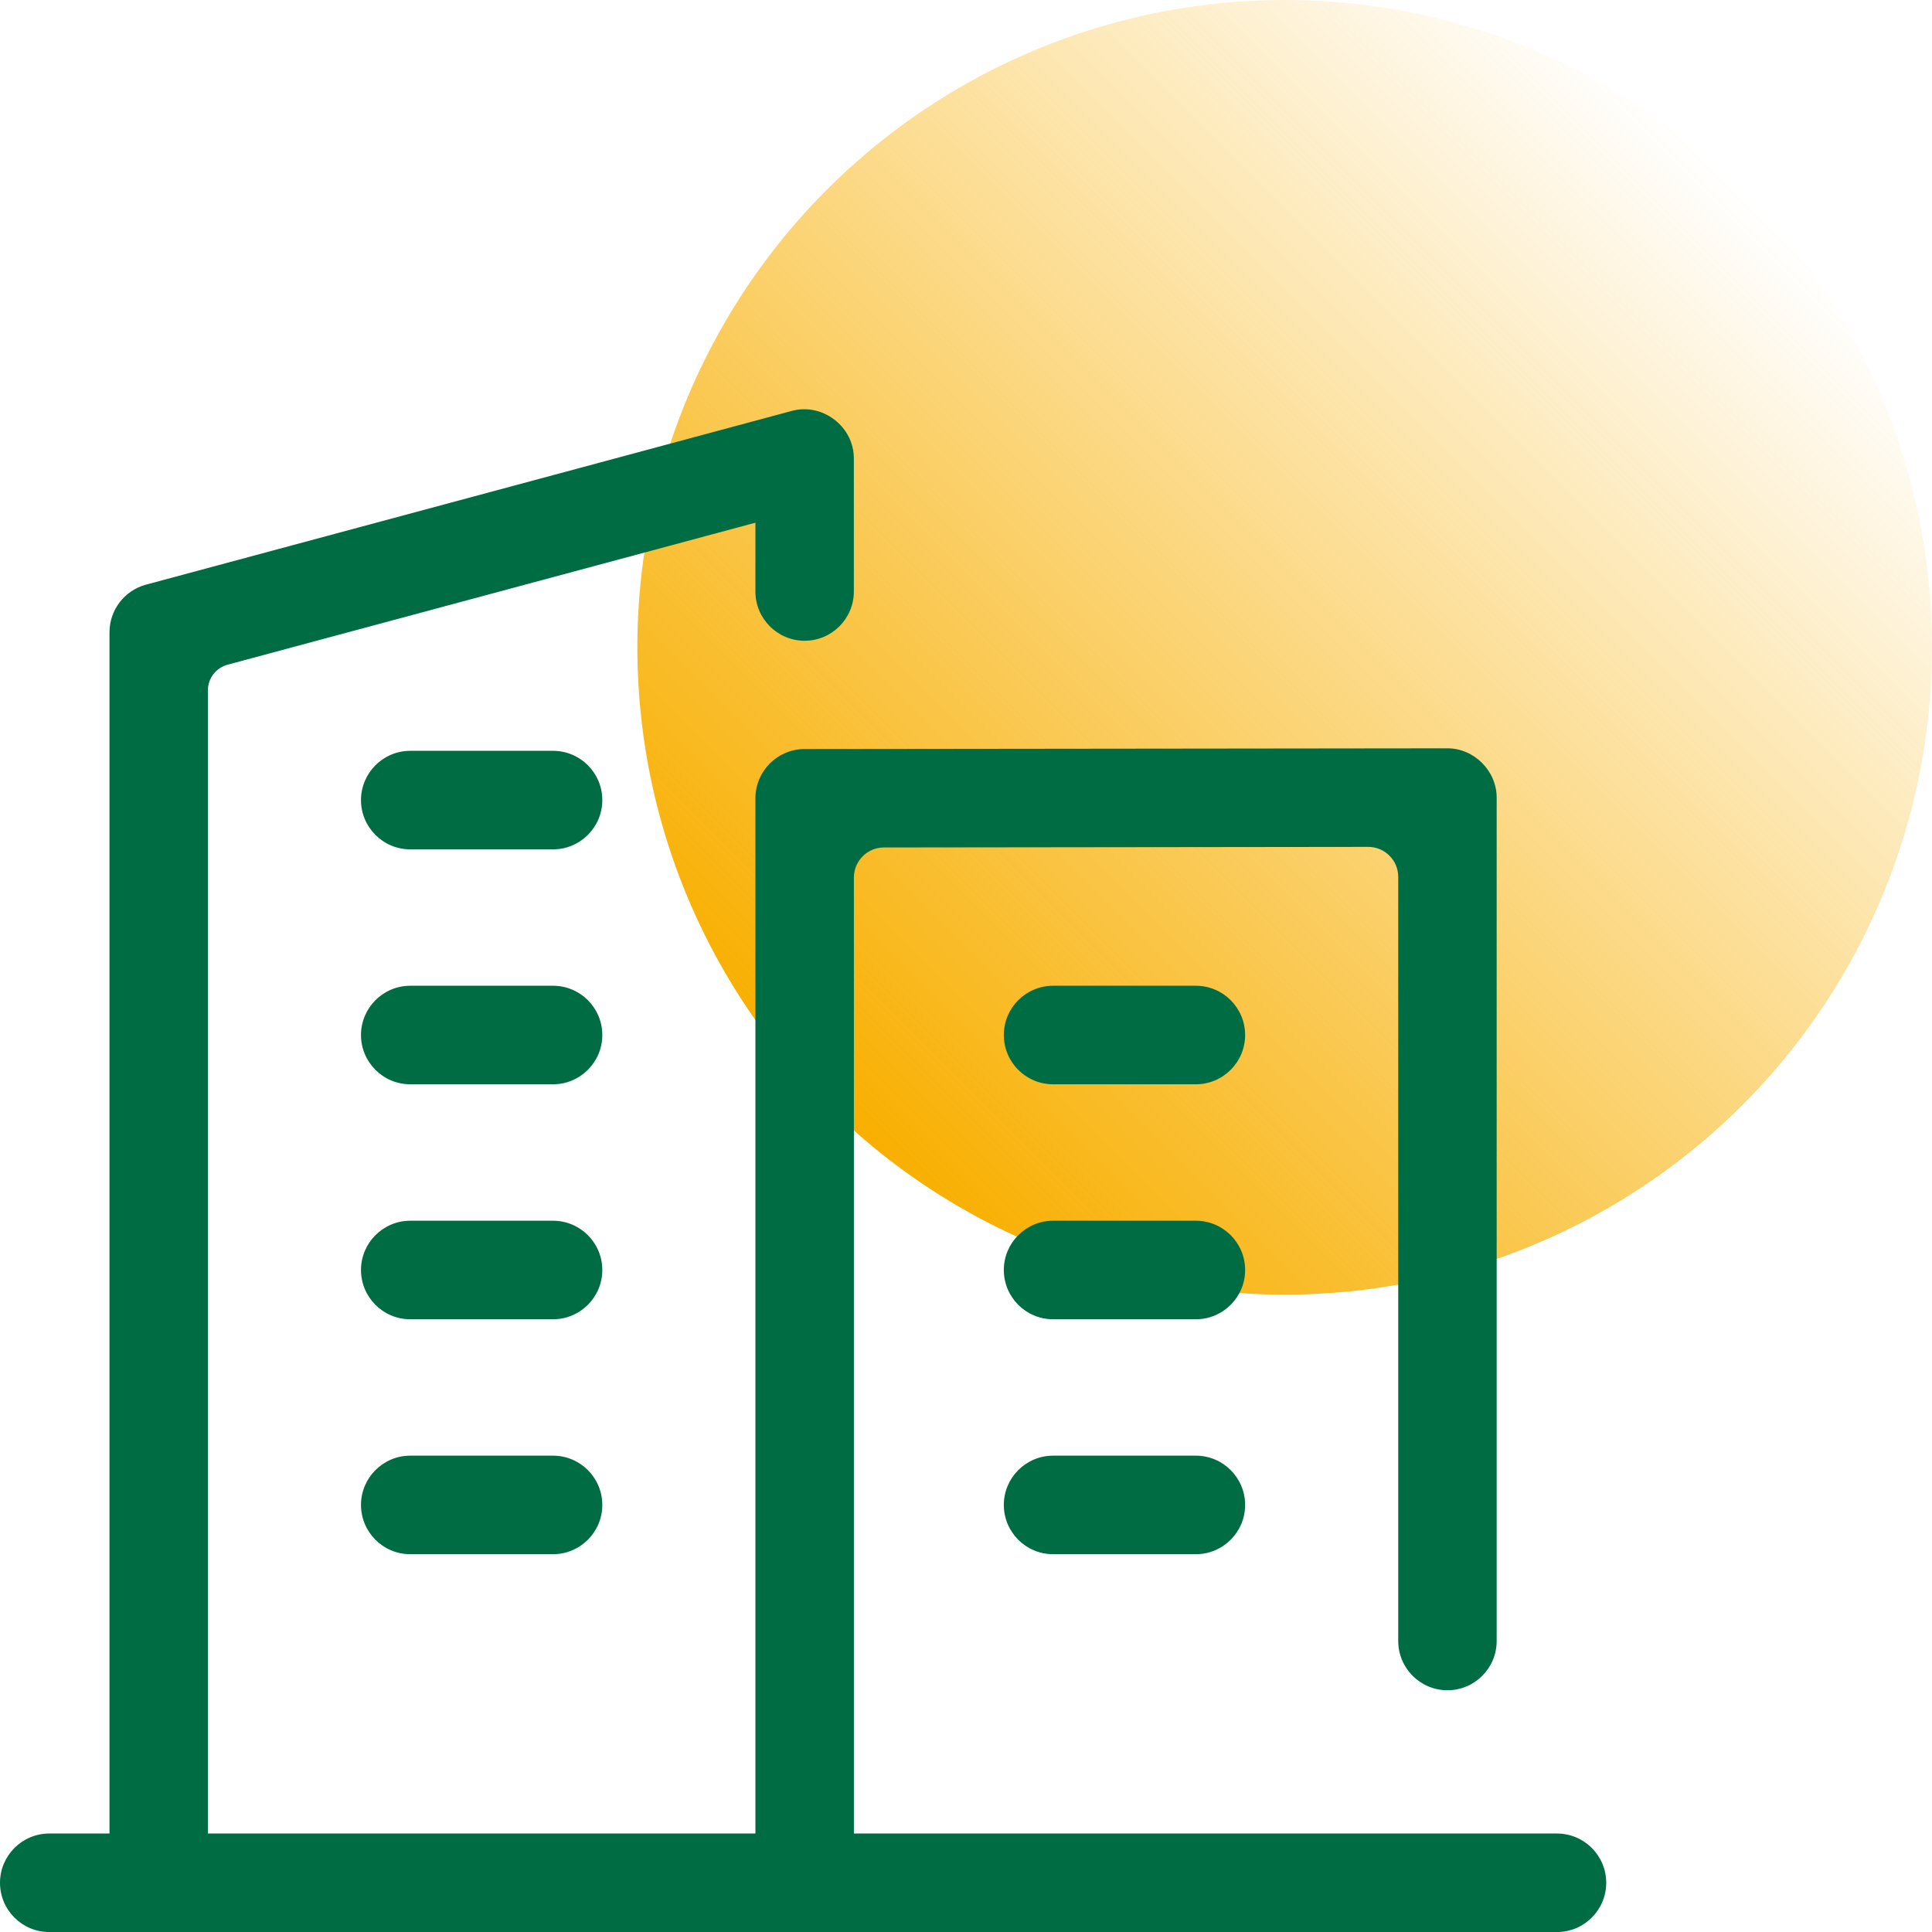 <?xml version="1.0" encoding="UTF-8"?>
<svg xmlns="http://www.w3.org/2000/svg" xmlns:xlink="http://www.w3.org/1999/xlink" id="Capa_2" viewBox="0 0 400 400">
  <defs>
    <style>
      .cls-1 {
        fill: none;
      }

      .cls-2 {
        fill: url(#Degradado_sin_nombre_7);
      }

      .cls-3 {
        fill: #006c43;
      }
    </style>
    <linearGradient id="Degradado_sin_nombre_7" data-name="Degradado sin nombre 7" x1="171.22" y1="228.78" x2="360.75" y2="39.25" gradientUnits="userSpaceOnUse">
      <stop offset="0" stop-color="#f8af00"></stop>
      <stop offset="1" stop-color="#f8af00" stop-opacity="0"></stop>
    </linearGradient>
  </defs>
  <g id="Capa_1-2" data-name="Capa_1">
    <circle class="cls-2" cx="265.98" cy="134.02" r="134.02"></circle>
    <rect class="cls-1" width="400" height="400"></rect>
    <g>
      <path class="cls-3" d="M114.5,155.45h-29.56c-5.62,0-10.2,4.57-10.2,10.2s4.57,10.2,10.2,10.2h29.56c5.62,0,10.2-4.57,10.2-10.2s-4.57-10.2-10.2-10.2Z"></path>
      <path class="cls-3" d="M114.5,204.09h-29.56c-5.62,0-10.2,4.57-10.2,10.2s4.57,10.2,10.2,10.2h29.56c5.62,0,10.2-4.57,10.2-10.2s-4.57-10.2-10.2-10.2Z"></path>
      <path class="cls-3" d="M114.5,252.74h-29.56c-5.62,0-10.2,4.57-10.2,10.2s4.57,10.2,10.2,10.2h29.56c5.62,0,10.2-4.57,10.2-10.2s-4.57-10.2-10.2-10.2Z"></path>
      <path class="cls-3" d="M114.5,301.38h-29.56c-5.62,0-10.2,4.57-10.2,10.2s4.57,10.2,10.2,10.2h29.56c5.62,0,10.2-4.57,10.2-10.2s-4.57-10.2-10.2-10.2Z"></path>
      <path class="cls-3" d="M322.34,379.61h-145.55v-197.94c0-3.42,2.78-6.21,6.2-6.21l100.29-.12h0c1.66,0,3.22.64,4.39,1.82,1.17,1.17,1.82,2.73,1.82,4.39v158.21c0,5.62,4.57,10.19,10.19,10.19s10.19-4.57,10.19-10.19v-174.63c0-5.53-4.67-10.2-10.2-10.2l-133.09.15c-5.61,0-10.18,4.58-10.18,10.2v214.33H43.04v-236.68c0-2.48,1.67-4.66,4.07-5.31l109.29-29.4v14.25c0,5.62,4.57,10.19,10.19,10.19s10.19-4.57,10.19-10.19v-27.55c0-3.15-1.47-6.08-4.03-8.04-2.56-1.96-5.77-2.62-8.8-1.81L30.21,121.05c-4.44,1.2-7.54,5.24-7.54,9.85v248.71h-12.47c-5.62,0-10.2,4.57-10.2,10.2s4.57,10.2,10.2,10.2h312.15c5.62,0,10.2-4.57,10.2-10.2s-4.57-10.2-10.2-10.2Z"></path>
      <path class="cls-3" d="M247.59,204.09h-29.56c-5.62,0-10.2,4.57-10.2,10.2s4.57,10.2,10.2,10.2h29.56c5.62,0,10.2-4.57,10.2-10.2s-4.57-10.2-10.2-10.2Z"></path>
      <path class="cls-3" d="M247.59,252.74h-29.56c-5.62,0-10.2,4.57-10.2,10.2s4.57,10.2,10.2,10.2h29.56c5.62,0,10.2-4.57,10.2-10.2s-4.57-10.2-10.2-10.2Z"></path>
      <path class="cls-3" d="M247.59,301.38h-29.56c-5.62,0-10.2,4.57-10.2,10.2s4.57,10.2,10.2,10.2h29.56c5.62,0,10.2-4.57,10.2-10.2s-4.57-10.2-10.2-10.2Z"></path>
    </g>
  </g>
</svg>
